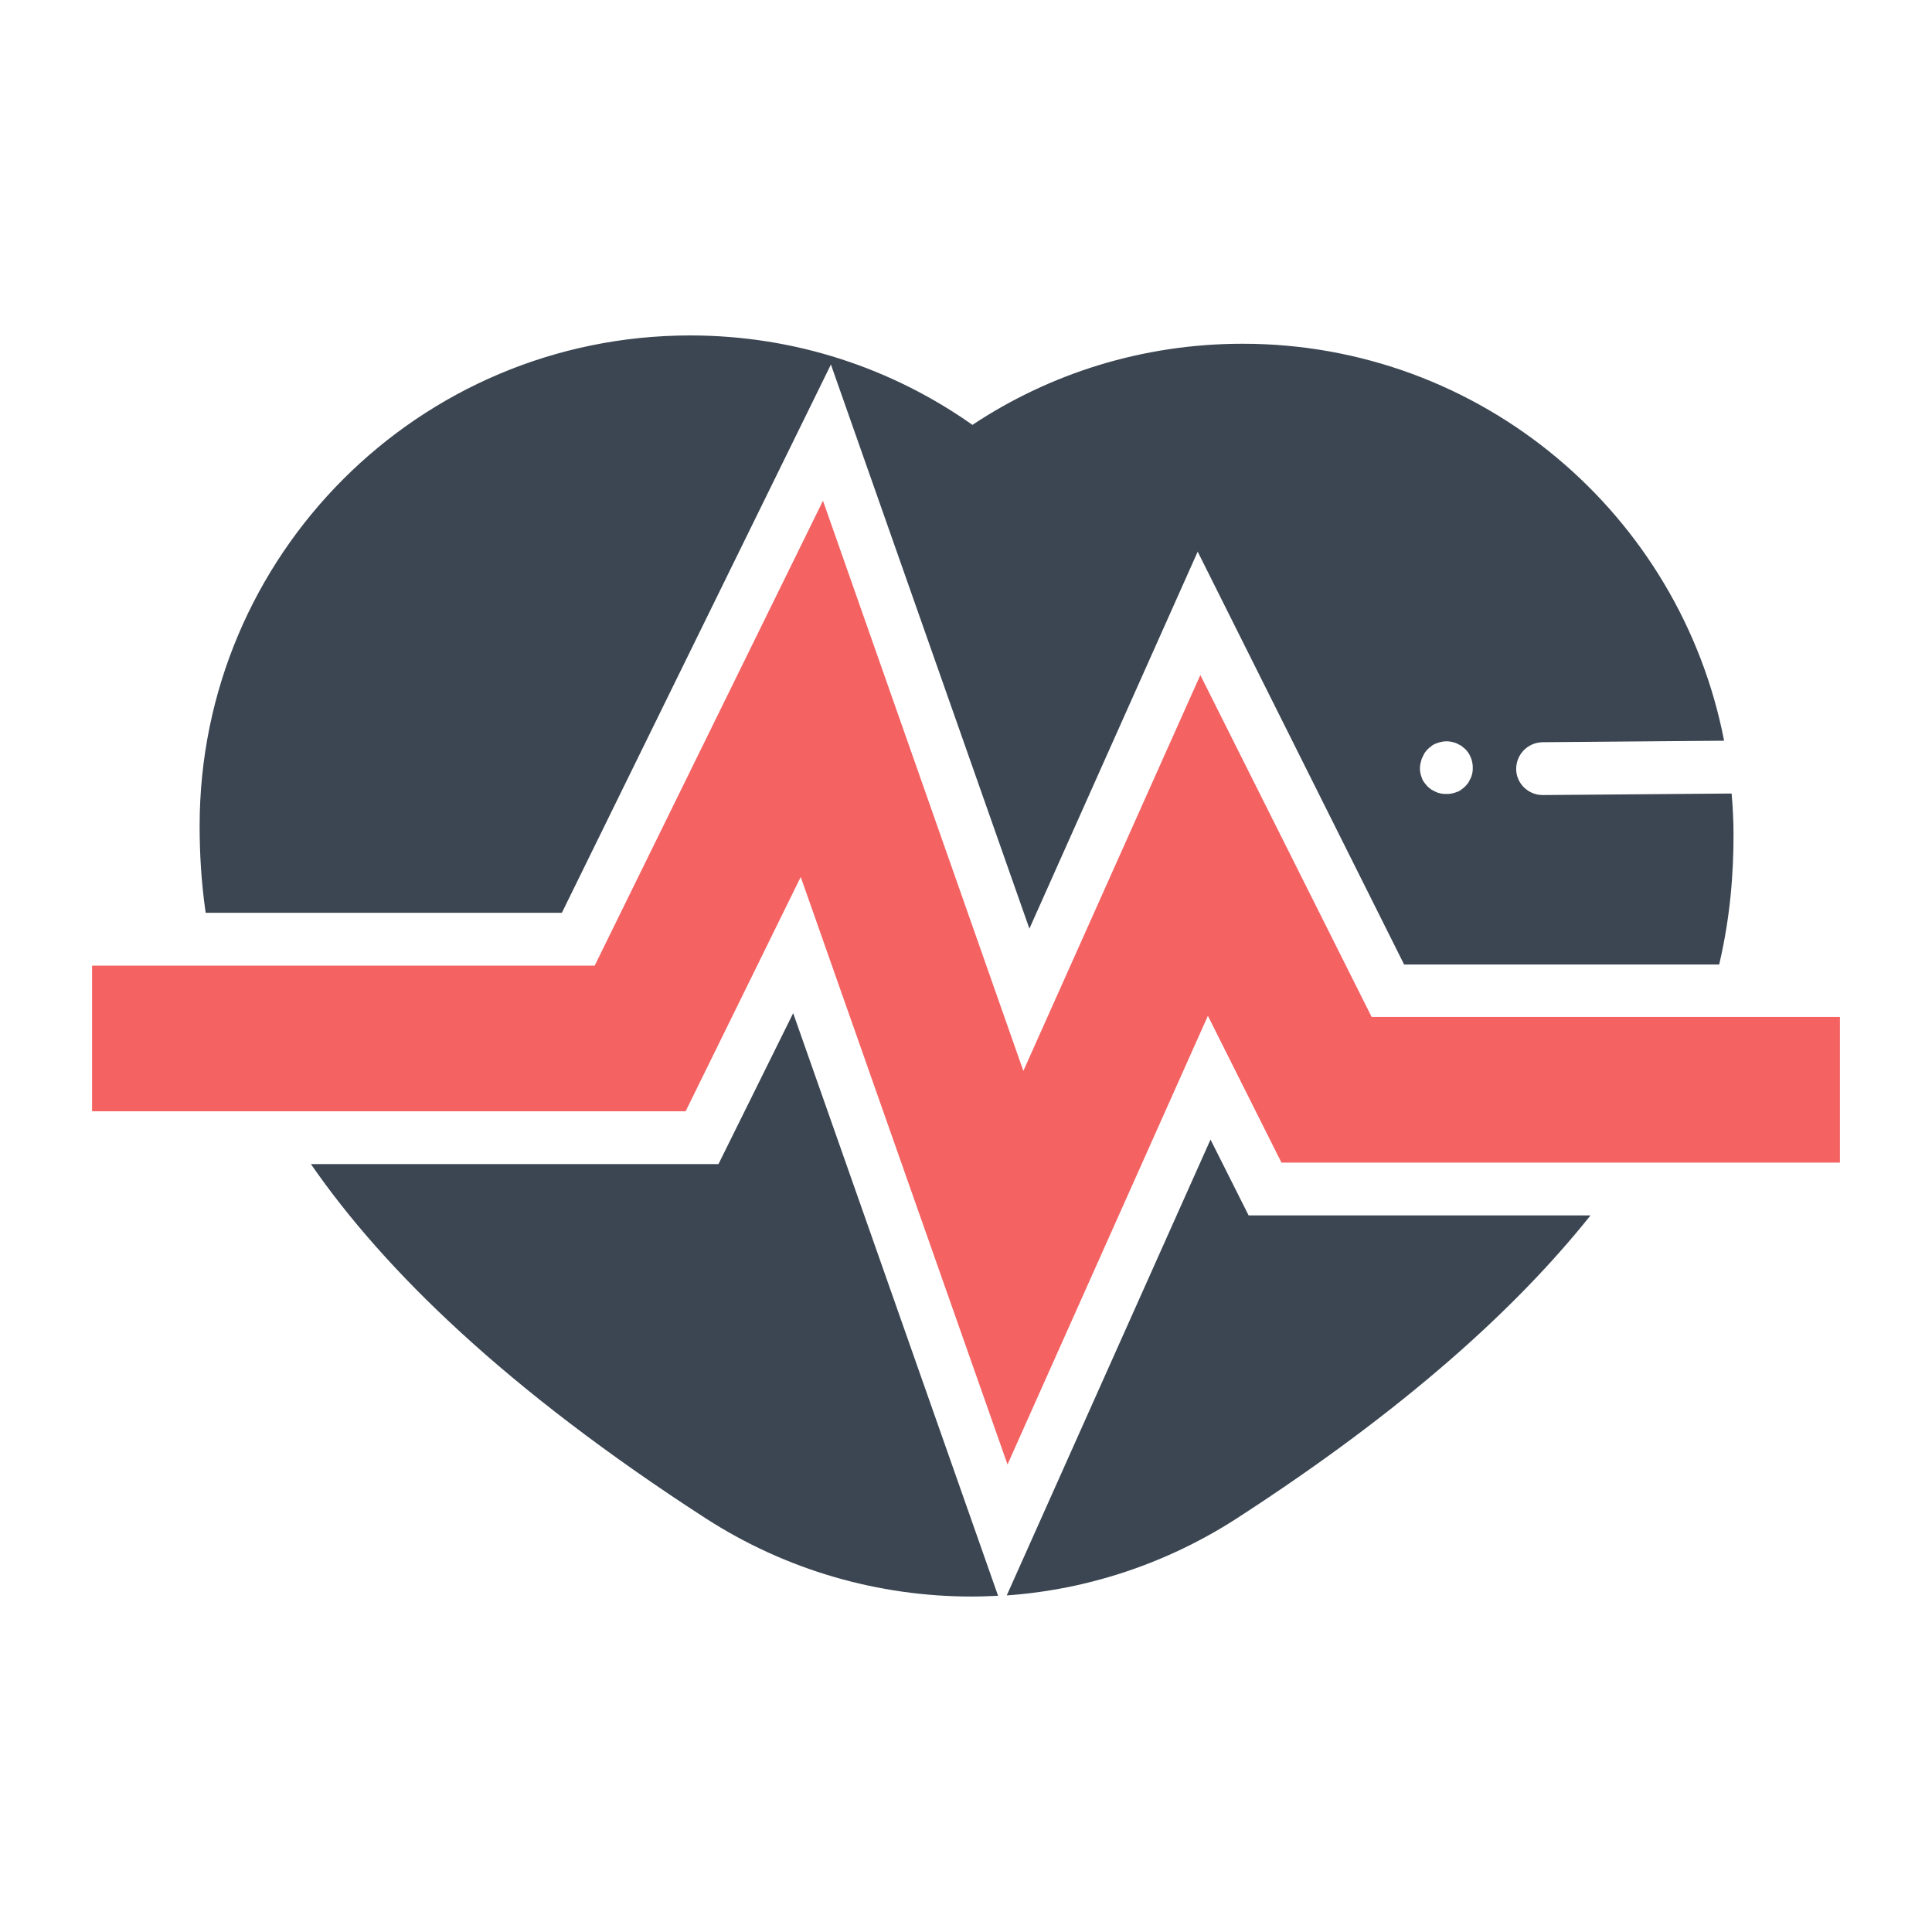 <svg fill="none" height="224" viewBox="0 0 224 224" width="224" xmlns="http://www.w3.org/2000/svg"><path d="m83.3 134.969h-47.25c8.531 12.337 22.663 26.118 45.719 41.037 9.406 6.081 20.125 9.1 30.887 9.1 1.006 0 2.056-.044 3.063-.087l-23.757-67.55z" fill="#3b4652"/><path d="m140.35 132.125-23.625 52.85c9.318-.656 18.55-3.675 26.731-8.969 19.381-12.556 32.331-24.281 40.95-35.087h-39.638z" fill="#3b4652"/><path d="m159.031 117.906-19.862-39.637-20.519 45.894-23.231-66.107-26.469 53.9h-58.275v16.888h68.819l13.344-27.169 23.975 68.119 23.232-52.019 8.531 17.019h64.75v-16.888z" fill="#f46262"/><path d="m65.144 105.831 31.194-63.569 23.013 65.406 19.512-43.706 23.932 47.862h36.531c1.312-5.6 1.662-10.631 1.662-15.094 0-1.575-.087-3.15-.218-4.725-.088 0-.219 0-.307 0l-21.568.175s0 0-.044 0c-1.663 0-3.063-1.356-3.063-3.019 0-1.706 1.357-3.062 3.019-3.106l21.088-.175c-5.075-26.206-28.132-46.025-55.825-46.025-11.594 0-22.357 3.456-31.325 9.406-9.232-6.519-20.519-10.369-32.725-10.369-31.413 0-56.875 25.462-56.875 56.875 0 3.062.175 6.431.7 10.062zm99.575-17.412c.043-.175.087-.394.175-.569.087-.175.175-.35.262-.525.131-.175.219-.306.394-.481.131-.131.306-.263.481-.394.175-.131.35-.219.525-.263.175-.087.394-.131.569-.175.394-.087.787-.087 1.181 0 .175.044.394.087.569.175.175.088.35.175.525.263.175.131.306.263.481.394.569.569.875 1.356.875 2.144 0 .219 0 .394-.044.613-.043.175-.087.394-.175.569-.087.175-.175.35-.262.525-.131.175-.219.306-.394.481-.131.131-.306.263-.481.394-.175.131-.35.219-.525.263-.175.087-.394.131-.569.175-.219.044-.394.044-.612.044-.219 0-.394 0-.613-.044-.175-.044-.394-.087-.569-.175s-.35-.175-.525-.263c-.175-.131-.306-.219-.481-.394-.131-.131-.262-.306-.394-.481-.131-.175-.218-.35-.262-.525-.088-.175-.131-.394-.175-.569-.044-.219-.044-.394-.044-.613 0-.175.044-.394.088-.569z" fill="#3b4652"/></svg>